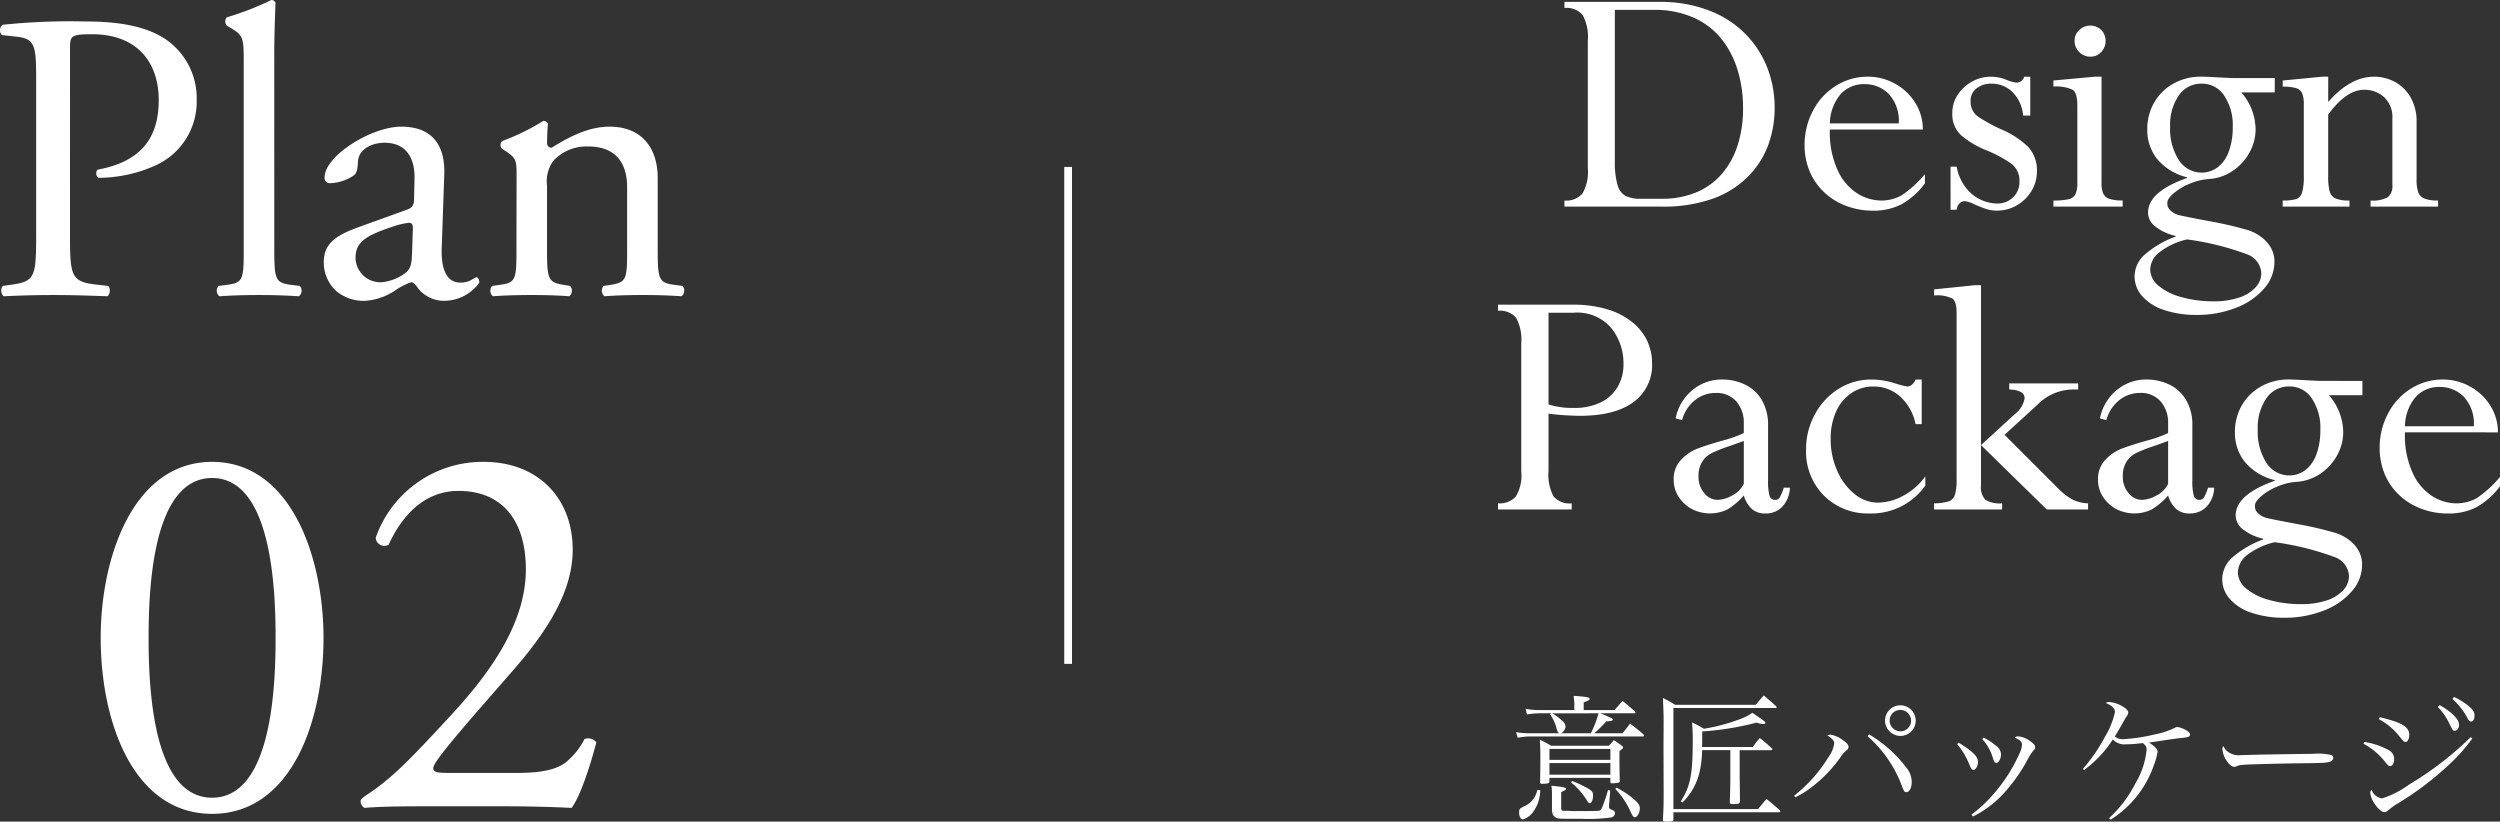 <svg xmlns="http://www.w3.org/2000/svg" width="321.98" height="105.817" viewBox="0 0 321.98 105.817"><rect x="0" y="0" width="321.98" height="105.817" fill="#333333" stroke="none"/><g transform="translate(-12143.934 -2567)"><path d="M64,.5H0v-1H64Z" transform="translate(12281.5 2588.5) rotate(90)" fill="#fff"></path><path d="M77.161,24.036V7.617A5.891,5.891,0,0,0,76.5,4.327a2.719,2.719,0,0,0-2.347-.91V2.631h12.2a17.368,17.368,0,0,1,6.48,1.134,13.147,13.147,0,0,1,4.694,3.066,12.843,12.843,0,0,1,2.774,4.346,14.154,14.154,0,0,1,.921,5.087,13.834,13.834,0,0,1-.831,4.818,11.378,11.378,0,0,1-2.639,4.088A12.1,12.1,0,0,1,93.187,28a19.054,19.054,0,0,1-6.5,1H74.151v-.786a2.745,2.745,0,0,0,2.325-.9A5.674,5.674,0,0,0,77.161,24.036ZM80.642,3.664V23.115a10.722,10.722,0,0,0,.337,3.066,2.311,2.311,0,0,0,1.033,1.438,4.339,4.339,0,0,0,2,.371h2.718a11.319,11.319,0,0,0,4.346-.809,8.758,8.758,0,0,0,3.324-2.37A10.511,10.511,0,0,0,96.455,21.1a15.483,15.483,0,0,0,.7-4.8,16.852,16.852,0,0,0-.651-4.717,12.2,12.2,0,0,0-2.01-4.032A9.577,9.577,0,0,0,90.918,4.72a12.129,12.129,0,0,0-5.267-1.056Zm39.666,15.408H108.336a11.6,11.6,0,0,0,1.089,5.424,6.807,6.807,0,0,0,2.583,2.886,5.83,5.83,0,0,0,2.819.831,5.334,5.334,0,0,0,2.785-.685,14.738,14.738,0,0,0,2.965-2.707v1.19a9.718,9.718,0,0,1-3.032,2.7,7.865,7.865,0,0,1-3.684.809,9.575,9.575,0,0,1-3.493-.64,8.36,8.36,0,0,1-2.841-1.8,7.9,7.9,0,0,1-1.819-2.684,8.706,8.706,0,0,1-.629-3.347,9.283,9.283,0,0,1,1.089-4.414,8.2,8.2,0,0,1,2.965-3.212,7.7,7.7,0,0,1,4.122-1.157,7.123,7.123,0,0,1,3.437.887,6.971,6.971,0,0,1,2.628,2.459A6.371,6.371,0,0,1,120.308,19.072Zm-11.972-.786h8.872a5.076,5.076,0,0,0-1.292-3.8,4.245,4.245,0,0,0-3.066-1.258,4,4,0,0,0-3.2,1.37A6.016,6.016,0,0,0,108.336,18.286Zm25.808-1.011h-.921a4.8,4.8,0,0,0-1.359-3.021,3.772,3.772,0,0,0-2.707-1.089,3.01,3.01,0,0,0-1.932.606,1.96,1.96,0,0,0-.764,1.617,2.327,2.327,0,0,0,.943,2.01,20.566,20.566,0,0,0,3.133,1.707,11.251,11.251,0,0,1,3.324,2.19A4.383,4.383,0,0,1,135,24.485a4.77,4.77,0,0,1-.7,2.5,5.2,5.2,0,0,1-1.875,1.842,5.03,5.03,0,0,1-2.572.685,4.386,4.386,0,0,1-1.437-.225q-.651-.225-1.516-.606a3.727,3.727,0,0,0-1.179-.382.918.918,0,0,0-.73.326,1.365,1.365,0,0,0-.326.775h-.786V23.856h.786a6.224,6.224,0,0,0,1.157,2.673A5.181,5.181,0,0,0,129.9,28.6a2.8,2.8,0,0,0,2.033-.8,2.686,2.686,0,0,0,.82-2.01,2.734,2.734,0,0,0-1.056-2.325,15.97,15.97,0,0,0-3.2-1.718,11.8,11.8,0,0,1-3.268-1.943,3.676,3.676,0,0,1-1.123-2.864,4.215,4.215,0,0,1,.674-2.313,5.089,5.089,0,0,1,1.831-1.707,4.936,4.936,0,0,1,2.459-.651,5.362,5.362,0,0,1,1.965.382,4.574,4.574,0,0,0,1.359.382,1.034,1.034,0,0,0,.966-.764h.786Zm6.064,8.692v-10q0-1.595-.6-2.01a4.878,4.878,0,0,0-2.482-.416v-.786l5.413-.494h.786v13.7a3.372,3.372,0,0,0,.213,1.348,1.312,1.312,0,0,0,.775.685,5.2,5.2,0,0,0,1.729.213V29h-8.917v-.786a8.865,8.865,0,0,0,1.92-.157,1.282,1.282,0,0,0,.91-.64A3.3,3.3,0,0,0,140.208,25.968Zm1.662-20.282a2.009,2.009,0,0,1,1,.258,1.865,1.865,0,0,1,.719.708,2.1,2.1,0,0,1-.3,2.437,1.863,1.863,0,0,1-1.415.6,2.032,2.032,0,0,1-2.021-2.021,1.846,1.846,0,0,1,.606-1.415A2.017,2.017,0,0,1,141.871,5.686Zm23.764,6.761v1.842h-4.312a7.311,7.311,0,0,1,1.842,4.739,6.156,6.156,0,0,1-.809,3.043,6.72,6.72,0,0,1-2.179,2.358,6.2,6.2,0,0,1-3.077,1.022,7.467,7.467,0,0,0-2.381.584,7.553,7.553,0,0,0-2.089,1.235q-.831.719-.831,1.213a1.612,1.612,0,0,0,.067.55,1.323,1.323,0,0,0,.247.371,2.5,2.5,0,0,0,1.359.73q.91.213,3.8.752a45.26,45.26,0,0,1,4.56,1.044,5.646,5.646,0,0,1,2.437,1.292,4.306,4.306,0,0,1,1,1.336,3.689,3.689,0,0,1,.326,1.561,5.2,5.2,0,0,1-1.336,3.437,9,9,0,0,1-3.639,2.482,13.6,13.6,0,0,1-5.042.91,12.9,12.9,0,0,1-4.155-.618,6.436,6.436,0,0,1-2.83-1.763,3.829,3.829,0,0,1-1.011-2.605,3.776,3.776,0,0,1,1.179-2.662,12.455,12.455,0,0,1,4.1-2.437v-.09a6.57,6.57,0,0,1-2.583-1.19,2.286,2.286,0,0,1-.966-1.8q0-2.7,5.031-4.47v-.09a7.177,7.177,0,0,1-3.8-2.291,5.9,5.9,0,0,1-1.325-3.863,6.8,6.8,0,0,1,.9-3.493,6.493,6.493,0,0,1,2.482-2.426,7.112,7.112,0,0,1,3.538-.887q.584,0,2.156.09t2.111.09Zm-13.477,6.289a7.408,7.408,0,0,0,1.112,4.256,3.475,3.475,0,0,0,5.031.932,4.473,4.473,0,0,0,1.415-2.021,8.893,8.893,0,0,0,.505-3.167,6.779,6.779,0,0,0-1.1-4.032,3.4,3.4,0,0,0-2.9-1.539,3.479,3.479,0,0,0-2.954,1.527A6.718,6.718,0,0,0,152.158,18.735ZM163.9,37.558a2.745,2.745,0,0,0-1.92-2.448,35.643,35.643,0,0,0-7.648-1.887,9.1,9.1,0,0,0-3.515,1.628,2.915,2.915,0,0,0-1.224,2.235,2.747,2.747,0,0,0,1.067,2.1,7.627,7.627,0,0,0,2.965,1.471,15.125,15.125,0,0,0,4.144.539,10.123,10.123,0,0,0,3.2-.46,5.075,5.075,0,0,0,2.156-1.292A2.692,2.692,0,0,0,163.9,37.558ZM183.9,18.106v7.345a5.11,5.11,0,0,0,.213,1.707,1.391,1.391,0,0,0,.8.809,4.728,4.728,0,0,0,1.752.247V29h-8.692v-.786a4.047,4.047,0,0,0,2.224-.427,1.862,1.862,0,0,0,.584-1.595V17.68a3.522,3.522,0,0,0-1.067-2.785,3.749,3.749,0,0,0-2.572-.943q-2.291,0-4.627,3.189v7.951a7.446,7.446,0,0,0,.191,1.954,1.361,1.361,0,0,0,.764.91,4.6,4.6,0,0,0,1.786.258V29h-8.6v-.786a5.976,5.976,0,0,0,1.729-.18,1.225,1.225,0,0,0,.764-.842,7.108,7.108,0,0,0,.225-2.1V15.928a3.981,3.981,0,0,0-.213-1.527,1.238,1.238,0,0,0-.786-.663,5.792,5.792,0,0,0-1.718-.191v-.786l5.076-.494h.786v3.257q2.853-3.257,5.885-3.257a5.6,5.6,0,0,1,2.707.674,5.182,5.182,0,0,1,2.021,2A6.167,6.167,0,0,1,183.9,18.106ZM72.1,55.669v7.367a6,6,0,0,0,.64,3.279,2.7,2.7,0,0,0,2.347.9V68H65.6v-.786a2.85,2.85,0,0,0,2.257-.831,5.164,5.164,0,0,0,.73-3.257V46.617a5.884,5.884,0,0,0-.663-3.3,2.707,2.707,0,0,0-2.325-.9v-.786h9.613a14.886,14.886,0,0,1,4.571.629,9.33,9.33,0,0,1,3.2,1.7,6.79,6.79,0,0,1,1.853,2.392,6.722,6.722,0,0,1,.6,2.785,5.877,5.877,0,0,1-2.4,5.042q-2.4,1.763-6.9,1.763A35.511,35.511,0,0,1,72.1,55.669Zm0-13V54.479a10.236,10.236,0,0,0,3.257.449,7.794,7.794,0,0,0,3.4-.685,5.14,5.14,0,0,0,2.212-1.965,5.724,5.724,0,0,0,.786-3.055,7.242,7.242,0,0,0-1.55-4.56,5.754,5.754,0,0,0-4.852-2Zm28.278,14.577v6.985a7.368,7.368,0,0,0,.18,1.988.72.72,0,0,0,.741.55.653.653,0,0,0,.584-.314,6.5,6.5,0,0,0,.517-1.258h.786a3.727,3.727,0,0,1-.943,2.415,2.909,2.909,0,0,1-2.224.91,2.565,2.565,0,0,1-1.7-.55A3.8,3.8,0,0,1,97.252,66.2a8.65,8.65,0,0,1-2.145,1.819,5.145,5.145,0,0,1-4.56-.079,4.623,4.623,0,0,1-1.685-1.561,3.963,3.963,0,0,1-.64-2.2,3.562,3.562,0,0,1,.955-2.583,5.794,5.794,0,0,1,2.1-1.426q1.146-.438,3.223-1.033a15,15,0,0,0,2.751-.977V56.949A4.2,4.2,0,0,0,96.3,54.1,3.363,3.363,0,0,0,93.613,53a4.229,4.229,0,0,0-2.628.91A4.873,4.873,0,0,0,89.3,56.5l-.831-.225a6.3,6.3,0,0,1,2.156-3.639,5.893,5.893,0,0,1,3.863-1.37,6.845,6.845,0,0,1,2.819.606,5,5,0,0,1,2.212,1.954A6.274,6.274,0,0,1,100.374,57.241ZM97.252,64.7V59.173q-.494.2-1.965.708a17.694,17.694,0,0,0-2.212.887,3.059,3.059,0,0,0-1.2,1.112,3.51,3.51,0,0,0-.46,1.9,3.2,3.2,0,0,0,.73,2.1,2.191,2.191,0,0,0,1.741.887,4.05,4.05,0,0,0,1.887-.573A3.281,3.281,0,0,0,97.252,64.7Zm22.91-13.432v5.75h-.786a6.578,6.578,0,0,0-1.977-3.549,5.053,5.053,0,0,0-3.481-1.3,4.931,4.931,0,0,0-2.841.865,5.58,5.58,0,0,0-1.954,2.392,8.54,8.54,0,0,0-.685,3.526,9.917,9.917,0,0,0,.831,4.043A7.783,7.783,0,0,0,111.5,66a4.774,4.774,0,0,0,3.043,1.123,6.949,6.949,0,0,0,3.212-.865,8.288,8.288,0,0,0,2.875-2.527v1.19a8.463,8.463,0,0,1-7.187,3.594,7.955,7.955,0,0,1-5.874-2.3,8.04,8.04,0,0,1-2.3-5.941,9.312,9.312,0,0,1,1.134-4.515,8.659,8.659,0,0,1,3.066-3.291,7.8,7.8,0,0,1,4.2-1.2,10.033,10.033,0,0,1,2.92.449,12.411,12.411,0,0,0,1.685.449q.7,0,1.1-.9Zm10.669,7.12,6.761,6.761a8.58,8.58,0,0,0,1.977,1.572,5.019,5.019,0,0,0,2.021.494V68h-5.323L127.8,59.712v5.211a2.311,2.311,0,0,0,.562,1.831,3.583,3.583,0,0,0,2.156.46V68h-8.76v-.786a6.628,6.628,0,0,0,1.9-.258,1.283,1.283,0,0,0,.786-.842,6.873,6.873,0,0,0,.213-2.021V42.664q0-1.415-.528-1.819a4.448,4.448,0,0,0-2.37-.4v-.786l5.256-.539h.786v20.6l4.357-4a3.213,3.213,0,0,0,1.258-2.021q0-1.078-1.977-1.146v-.786h8.872v.786h-.786a6.479,6.479,0,0,0-4.47,1.977Zm24.19-1.146v6.985a7.367,7.367,0,0,0,.18,1.988.72.72,0,0,0,.741.55.653.653,0,0,0,.584-.314,6.5,6.5,0,0,0,.517-1.258h.786a3.727,3.727,0,0,1-.943,2.415,2.909,2.909,0,0,1-2.224.91,2.565,2.565,0,0,1-1.7-.55A3.8,3.8,0,0,1,151.9,66.2a8.65,8.65,0,0,1-2.145,1.819,5.145,5.145,0,0,1-4.56-.079,4.623,4.623,0,0,1-1.685-1.561,3.963,3.963,0,0,1-.64-2.2,3.562,3.562,0,0,1,.955-2.583,5.794,5.794,0,0,1,2.1-1.426q1.146-.438,3.223-1.033a15,15,0,0,0,2.751-.977V56.949a4.2,4.2,0,0,0-.955-2.853,3.363,3.363,0,0,0-2.684-1.1,4.229,4.229,0,0,0-2.628.91,4.873,4.873,0,0,0-1.685,2.594l-.831-.225a6.3,6.3,0,0,1,2.156-3.639,5.893,5.893,0,0,1,3.863-1.37,6.845,6.845,0,0,1,2.819.606,5,5,0,0,1,2.212,1.954A6.274,6.274,0,0,1,155.021,57.241ZM151.9,64.7V59.173q-.494.2-1.965.708a17.694,17.694,0,0,0-2.212.887,3.059,3.059,0,0,0-1.2,1.112,3.51,3.51,0,0,0-.46,1.9,3.2,3.2,0,0,0,.73,2.1,2.191,2.191,0,0,0,1.741.887,4.05,4.05,0,0,0,1.887-.573A3.281,3.281,0,0,0,151.9,64.7Zm25.021-13.252v1.842h-4.312a7.311,7.311,0,0,1,1.842,4.739,6.156,6.156,0,0,1-.809,3.043,6.72,6.72,0,0,1-2.179,2.358,6.2,6.2,0,0,1-3.077,1.022,7.468,7.468,0,0,0-2.381.584,7.553,7.553,0,0,0-2.089,1.235q-.831.719-.831,1.213a1.612,1.612,0,0,0,.067.55,1.323,1.323,0,0,0,.247.371,2.5,2.5,0,0,0,1.359.73q.91.213,3.8.752a45.26,45.26,0,0,1,4.56,1.044,5.646,5.646,0,0,1,2.437,1.292,4.306,4.306,0,0,1,1,1.336,3.689,3.689,0,0,1,.326,1.561,5.2,5.2,0,0,1-1.336,3.437,9,9,0,0,1-3.639,2.482,13.6,13.6,0,0,1-5.042.91,12.9,12.9,0,0,1-4.155-.618,6.436,6.436,0,0,1-2.83-1.763,3.829,3.829,0,0,1-1.011-2.605,3.776,3.776,0,0,1,1.179-2.662,12.455,12.455,0,0,1,4.1-2.437v-.09a6.57,6.57,0,0,1-2.583-1.19,2.286,2.286,0,0,1-.966-1.8q0-2.7,5.031-4.47v-.09a7.177,7.177,0,0,1-3.8-2.291,5.9,5.9,0,0,1-1.325-3.863,6.8,6.8,0,0,1,.9-3.493,6.493,6.493,0,0,1,2.482-2.426,7.112,7.112,0,0,1,3.538-.887q.584,0,2.156.09t2.111.09Zm-13.477,6.289a7.408,7.408,0,0,0,1.112,4.256,3.475,3.475,0,0,0,5.031.932A4.473,4.473,0,0,0,171,60.9a8.893,8.893,0,0,0,.505-3.167,6.779,6.779,0,0,0-1.1-4.032,3.4,3.4,0,0,0-2.9-1.539,3.479,3.479,0,0,0-2.954,1.527A6.718,6.718,0,0,0,163.444,57.735Zm11.747,18.822a2.745,2.745,0,0,0-1.92-2.448,35.643,35.643,0,0,0-7.648-1.887,9.1,9.1,0,0,0-3.515,1.628,2.915,2.915,0,0,0-1.224,2.235,2.747,2.747,0,0,0,1.067,2.1,7.627,7.627,0,0,0,2.965,1.471,15.125,15.125,0,0,0,4.144.539,10.123,10.123,0,0,0,3.2-.46,5.075,5.075,0,0,0,2.156-1.292A2.692,2.692,0,0,0,175.191,76.558Zm19.182-18.485H182.4a11.6,11.6,0,0,0,1.089,5.424,6.807,6.807,0,0,0,2.583,2.886,5.83,5.83,0,0,0,2.819.831,5.334,5.334,0,0,0,2.785-.685,14.738,14.738,0,0,0,2.965-2.707v1.19a9.718,9.718,0,0,1-3.032,2.7,7.865,7.865,0,0,1-3.684.809,9.576,9.576,0,0,1-3.493-.64,8.36,8.36,0,0,1-2.841-1.8,7.9,7.9,0,0,1-1.819-2.684,8.706,8.706,0,0,1-.629-3.347,9.283,9.283,0,0,1,1.089-4.414,8.2,8.2,0,0,1,2.965-3.212,7.7,7.7,0,0,1,4.122-1.157,7.123,7.123,0,0,1,3.437.887,6.971,6.971,0,0,1,2.628,2.459A6.371,6.371,0,0,1,194.373,58.072ZM182.4,57.286h8.872a5.076,5.076,0,0,0-1.292-3.8,4.245,4.245,0,0,0-3.066-1.258,4,4,0,0,0-3.2,1.37A6.016,6.016,0,0,0,182.4,57.286ZM76.63,93.842v-.99c.648-.234.774-.324.774-.468,0-.18-.486-.27-2.07-.378.072.72.09.774.09.972v.864H70.8a10.32,10.32,0,0,1-1.656-.162l.18.72a12.831,12.831,0,0,1,1.512-.144h1.6l-.144.126a5.082,5.082,0,0,1,.828,1.782c.144.45.18.522.342.666H69.448a11.258,11.258,0,0,1-1.53-.144l.216.72a9.414,9.414,0,0,1,1.3-.162H84.244a.145.145,0,0,0,.162-.126c0-.054-.036-.108-.126-.18-.7-.612-.936-.792-1.674-1.35q-.459.594-.972,1.242H78c.126-.126.18-.162.306-.27.63-.612.846-.828,1.224-1.26.63-.036.846-.09.846-.234,0-.126-.162-.216-1.6-.81h4.356c.09,0,.162-.054.162-.108,0-.036-.018-.072-.072-.144-.684-.594-.882-.774-1.584-1.332-.45.486-.576.648-1.044,1.17Zm1.908.414a12.764,12.764,0,0,1-.99,2.574H73.714a1.062,1.062,0,0,0,.576-.864,1.018,1.018,0,0,0-.378-.7,7.254,7.254,0,0,0-1.332-1.008Zm1.35,4.176H72.436c-.612-.36-.81-.468-1.458-.792.036.666.072,1.278.072,2.124,0,1.278-.018,2.646-.036,3.4a.206.206,0,0,0,.234.18H71.3c.018,0,.144-.018.306-.018.522-.036.612-.09.612-.342v-.414h7.848v.522c0,.126.054.18.18.18a4.3,4.3,0,0,0,.9-.09.211.211,0,0,0,.144-.2.056.056,0,0,0-.018-.036v-.09c-.036-1.566-.036-2.2-.036-2.826v-.918c.342-.234.468-.342.468-.45,0-.072-.054-.144-.18-.234a10.2,10.2,0,0,0-1.008-.72Zm.18,1.818H72.22v-1.4h7.848Zm0,.414v1.494H72.22v-1.494Zm-9.414,3.474a2.892,2.892,0,0,1-1.746,2.124c-.54.27-.594.324-.594.774,0,.5.2.882.486.882a2.5,2.5,0,0,0,1.35-1.008,4.779,4.779,0,0,0,.882-2.754Zm1.89,2.43c0,.63.144.936.54,1.134.288.144.288.144,3.312.144a20.887,20.887,0,0,0,3.78-.18.584.584,0,0,0,.486-.54c0-.18-.09-.288-.306-.4-.432-.18-.468-.234-.468-.414a2.35,2.35,0,0,1,.018-.306l.144-1.8-.288-.072a19.862,19.862,0,0,1-.684,2.07c-.18.45-.252.54-.45.594-.144.036-.918.054-2.772.054-.522,0-.792,0-1.224-.036H74.11c-.306,0-.378-.072-.378-.378v-2.034c.54-.252.612-.288.612-.414,0-.18-.288-.252-1.872-.4a6.783,6.783,0,0,1,.072,1.134Zm8.154-2.574a10.182,10.182,0,0,1,2.016,3.042c.2.432.342.612.5.612.324,0,.648-.594.648-1.188,0-.288-.144-.54-.558-.954a11.152,11.152,0,0,0-2.448-1.674Zm-5.706-.846a9.1,9.1,0,0,1,2.016,2.268c.2.342.27.414.414.414.234,0,.414-.432.414-1.008,0-.432-.18-.63-.81-.972a17.308,17.308,0,0,0-1.872-.882Zm21.726-4.14h4.014c.108,0,.2-.054.2-.108,0-.036-.018-.072-.072-.126a18.269,18.269,0,0,0-1.548-1.332,11.018,11.018,0,0,0-.9,1.152H91.876c.018-.72.018-.81.018-2a37.158,37.158,0,0,0,6.984-1.134,3.34,3.34,0,0,0,.846.18c.162,0,.306-.072.306-.144,0-.144-.108-.234-1.674-1.3a7.231,7.231,0,0,1-1.944.936,23.251,23.251,0,0,1-4.3,1.116,12.283,12.283,0,0,0-1.53-.81,22.946,22.946,0,0,1,.09,2.394c0,4.284-.288,5.778-1.53,7.758l.2.162a8.011,8.011,0,0,0,2.268-4.194,13.4,13.4,0,0,0,.27-2.556h3.636v3.672c0,.81-.036,2.268-.072,3.042.018.18.108.234.288.234.846,0,1.008-.054,1.026-.342-.018-2.016-.036-3.024-.036-3.06Zm-9.81-.486.018,6.138c0,1.386-.018,1.854-.09,3.258v.09c0,.108.054.162.288.2h.18c.81-.018.864-.036.882-.288V107h13.608c.09,0,.162-.054.162-.108a.355.355,0,0,0-.072-.144c-.738-.666-.972-.864-1.71-1.458-.468.54-.612.72-1.08,1.3H88.186V93.572h13.14c.09,0,.162-.036.162-.09a.394.394,0,0,0-.108-.18c-.792-.684-.792-.684-1.548-1.35-.45.5-.594.666-1.026,1.206H88.4c-.666-.414-.882-.522-1.566-.882.09,2.106.09,2.268.09,3.294Zm16.974,6.552a10.949,10.949,0,0,0,2.106-1.314,17.239,17.239,0,0,0,3.78-3.942,3.524,3.524,0,0,1,.756-.828.5.5,0,0,0,.216-.4c0-.288-.252-.558-.864-.972a3.37,3.37,0,0,0-1.476-.612,1.319,1.319,0,0,0-.4.072c.648.45.9.738.9,1.026a3.842,3.842,0,0,1-.738,1.782,18.75,18.75,0,0,1-4.428,4.986Zm9.306-7.866a15.788,15.788,0,0,1,4.41,6.372c.27.72.342.828.594.828.4,0,.684-.576.684-1.314a2.994,2.994,0,0,0-.756-1.926,16.57,16.57,0,0,0-4.734-4.194Zm4.23-3.978a1.97,1.97,0,0,0-1.98,1.962,2,2,0,0,0,1.98,1.98,1.971,1.971,0,0,0,0-3.942Zm0,.594a1.377,1.377,0,0,1,0,2.754,1.4,1.4,0,0,1-1.386-1.386A1.371,1.371,0,0,1,117.418,93.824Zm7.308,4.392a10.121,10.121,0,0,1,1.656,2.826c.162.378.27.5.45.5.288,0,.576-.5.576-1.044,0-.684-.7-1.368-2.5-2.466Zm3.24-.63a6.12,6.12,0,0,1,1.386,2.5c.126.414.234.558.432.558.288,0,.594-.558.594-1.1a1.4,1.4,0,0,0-.666-1.116,7.11,7.11,0,0,0-1.584-1.044Zm-1.206,9.972a13.765,13.765,0,0,0,4.644-3.78,20.907,20.907,0,0,0,2.484-3.726,7.671,7.671,0,0,1,.63-.972c.216-.216.252-.27.252-.45,0-.27-.2-.5-.684-.828a3.01,3.01,0,0,0-1.512-.576.651.651,0,0,0-.432.162c.756.342.936.54.936.954a3.011,3.011,0,0,1-.342,1.134,20.416,20.416,0,0,1-3.474,5.346,16.332,16.332,0,0,1-2.682,2.466Zm14.31-5.994a14.653,14.653,0,0,0,3.708-3.942,2.021,2.021,0,0,0,1.674.63,15.438,15.438,0,0,0,1.854-.126c.072,0,.2-.018.342-.036.378.324.486.5.486.828a10.447,10.447,0,0,1-1.44,4.356,15.509,15.509,0,0,1-3.4,4.482l.2.2a13.458,13.458,0,0,0,5.562-7,7.857,7.857,0,0,0,.486-1.764c0-.324-.36-.7-1.116-1.17.432-.054.432-.054,1.854-.27.558-.09,2.034-.288,2.178-.306a6.065,6.065,0,0,0,.936-.126q.324-.081.324-.324c0-.216-.162-.378-.594-.612a2.975,2.975,0,0,0-1.008-.36.622.622,0,0,0-.324.09,10.444,10.444,0,0,1-2.718.882,21.62,21.62,0,0,1-3.978.594,1.493,1.493,0,0,1-1.062-.36c.288-.45.792-1.3,1.062-1.818.162-.27.27-.45.306-.522.342-.522.36-.558.36-.738,0-.252-.27-.522-.81-.828a3.873,3.873,0,0,0-1.638-.522.952.952,0,0,0-.45.126c.828.342,1.188.7,1.188,1.188a10.664,10.664,0,0,1-1.278,3.15,21.763,21.763,0,0,1-2.844,4.14Zm17.964-3.078c-.126.126-.144.162-.144.414a3.234,3.234,0,0,0,.684,1.656q.459.594.864.594a1.435,1.435,0,0,0,.27-.054c.288-.162.45-.18,1.3-.234.63-.036,4.752-.144,6.426-.162,3.4-.036,3.834-.054,4.32-.216a.528.528,0,0,0,.414-.486.375.375,0,0,0-.252-.36,7.141,7.141,0,0,0-2.34-.162c-.594,0-6.318.09-7.02.108-2.016.054-2.016.054-2.214.054a2.4,2.4,0,0,1-1.746-.432A1.614,1.614,0,0,1,159.034,98.486Zm18.036-.306a8.76,8.76,0,0,1,2.88,2.466c.27.342.378.414.558.414.27,0,.5-.4.5-.864a1.282,1.282,0,0,0-.684-1.188,9.614,9.614,0,0,0-3.15-1.062Zm1.962-3.168a8.2,8.2,0,0,1,2.466,1.98c.774.954.774.954.972.954.27,0,.486-.4.486-.9,0-1.044-.918-1.6-3.8-2.286Zm11.826,2.322a41.818,41.818,0,0,1-7.956,6.12,11.891,11.891,0,0,1-3.456,1.764,1.716,1.716,0,0,1-1.35-1.116.6.6,0,0,0-.162.414,3.014,3.014,0,0,0,.558,1.386c.5.738.918,1.08,1.278,1.08a.606.606,0,0,0,.414-.18,9.084,9.084,0,0,1,1.386-.99,39.589,39.589,0,0,0,6.822-5.238,21.347,21.347,0,0,0,2.682-3.078Zm-4.23-3.888A7.58,7.58,0,0,1,188,95.336c.576,1.17.576,1.17.81,1.17.306,0,.558-.324.558-.756s-.252-.846-.9-1.44a8.28,8.28,0,0,0-1.6-1.1Zm1.89-1.044a9.147,9.147,0,0,1,1.98,2.556c.144.27.252.36.414.36.27,0,.45-.306.45-.738,0-.5-.234-.864-.918-1.386a8.829,8.829,0,0,0-1.728-1.044Z" transform="translate(12271.271 2564.611)" fill="#fff"></path><g transform="translate(-434.921 189)"><path d="M16.928,5.6C6.808,5.6,2.58,17.8,2.58,28.266c0,10.883,4.228,22.666,14.348,22.666S31.277,39.149,31.277,28.266C31.277,17.8,27.048,5.6,16.928,5.6Zm0,2.079c7.625,0,8.179,14.071,8.179,20.587s-.555,20.587-8.179,20.587S8.749,34.782,8.749,28.266,9.3,7.679,16.928,7.679ZM47.566,45.664c-1.8,0-2.149-.139-2.149-.624,0-.416.624-1.525,6.308-8.041l4.228-4.852C61.36,25.909,63.37,21.2,63.37,16.9c0-6.654-4.506-11.3-11.437-11.3A14.589,14.589,0,0,0,38,15.373a1.117,1.117,0,0,0,1.664.9c1.872-4.09,4.852-6.932,9.011-6.932,5.615,0,8.664,3.812,8.664,10.12,0,7.417-5.337,14.14-9.912,19.062-5.129,5.545-7.417,7.9-10.605,9.981-.416.277-.762.555-.762.762a1,1,0,0,0,.485.9c1.525-.139,3.812-.208,7.694-.208H54.289c3.189,0,6.1.069,8.942.208,1.04-1.386,2.287-4.991,3.189-8.456a1.391,1.391,0,0,0-1.525-.416,9.3,9.3,0,0,1-2.218,2.842c-1.248,1.109-3.327,1.525-6.516,1.525Z" transform="translate(12589.243 2431.885)" fill="#fff"></path><path d="M10.872,6.434c0-1.7.053-1.913,2.87-1.913,5.527,0,8.556,3.348,8.556,8.5,0,4.623-2.073,7.865-7.812,8.928-.319.106-.319.9.053,1.063a17.939,17.939,0,0,0,7.334-1.594,9.007,9.007,0,0,0,5.314-8.45A9.181,9.181,0,0,0,22.935,5c-2.5-1.541-5.792-2.126-10.2-2.126A83.785,83.785,0,0,0,2.21,3.3.888.888,0,0,0,2.1,4.627l1.913.213c2.391.266,2.5,1.169,2.5,5.686V30.135c0,5.58-.106,6.218-3.189,6.643l-1.116.159a1.032,1.032,0,0,0,.106,1.329c2.338-.106,4.251-.159,6.483-.159,2.126,0,3.879.053,6.908.159a1.039,1.039,0,0,0,.106-1.329l-1.435-.159c-3.4-.372-3.507-1.063-3.507-6.643Zm26.305.585c0-2.338.106-5,.159-6.59A.584.584,0,0,0,36.805.11a37.708,37.708,0,0,1-5.739,2.232.808.808,0,0,0,0,1.063l.531.319C33.191,4.68,33.245,5,33.245,8.134v24.02c0,3.826-.053,4.358-2.019,4.623L30,36.937a.93.93,0,0,0,.106,1.329c1.594-.106,3.189-.159,5.1-.159,1.86,0,3.4.053,5.155.159a.93.93,0,0,0,.106-1.329L39.2,36.778c-1.913-.266-2.019-.8-2.019-4.623ZM47.965,29.391c-3.4,1.222-4.411,2.445-4.411,4.517a4.972,4.972,0,0,0,1.647,3.72,5.5,5.5,0,0,0,3.72,1.222,7.865,7.865,0,0,0,3.826-1.329,8.159,8.159,0,0,1,2.073-1.063c.319,0,.638.425.85.744a4.241,4.241,0,0,0,3.454,1.647,5.575,5.575,0,0,0,4.464-2.338c0-.372-.159-.691-.372-.691-.159,0-.425.213-.691.372a3.053,3.053,0,0,1-1.329.319c-2.073,0-2.551-2.179-2.445-4.623l.319-9.247c.159-3.986-1.7-6.218-5.527-6.218-3.879,0-9.884,3.773-9.884,6.536a.672.672,0,0,0,.744.744,5.719,5.719,0,0,0,3.029-1.01c.425-.319.478-.957.531-1.807.106-1.647,1.913-2.391,3.4-2.391,3.295,0,3.933,2.657,3.879,4.623l-.053,2.445c0,.8-.106,1.275-.9,1.541Zm-.319,3.879c0-2.073,1.541-2.87,4.676-3.933a10.029,10.029,0,0,1,2.179-.531c.319,0,.531.106.531.691l-.106,3.135c-.053,1.116-.053,1.86-.691,2.5a6.01,6.01,0,0,1-3.242,1.329A3.2,3.2,0,0,1,47.646,33.271Zm20.725-1.116c0,3.826-.053,4.358-2.019,4.623l-1.116.159a.93.93,0,0,0,.106,1.329c1.488-.106,3.082-.159,5-.159,1.86,0,3.4.053,4.836.159a.93.93,0,0,0,.106-1.329l-.957-.159c-1.913-.319-2.019-.8-2.019-4.623V24.024a4.477,4.477,0,0,1,.8-3.189,5.8,5.8,0,0,1,4.517-1.86c3.614,0,5,2.232,5,5.261v7.918c0,3.826-.053,4.3-2.019,4.623l-1.01.159a.93.93,0,0,0,.106,1.329c1.435-.106,3.029-.159,4.942-.159,1.86,0,3.4.053,5,.159a.93.93,0,0,0,.106-1.329l-1.169-.159c-1.913-.266-2.019-.8-2.019-4.623v-9.14c0-3.561-1.807-6.59-6.218-6.59-2.71,0-5.208,1.329-7.44,2.71a.558.558,0,0,1-.585-.585c0-.478,0-1.275.106-2.5a.62.62,0,0,0-.585-.372,28.957,28.957,0,0,1-5.314,2.6.727.727,0,0,0-.053.957l.478.319c1.435.957,1.435,1.222,1.435,3.295Z" transform="translate(12577 2377.89)" fill="#fff"></path></g></g></svg>